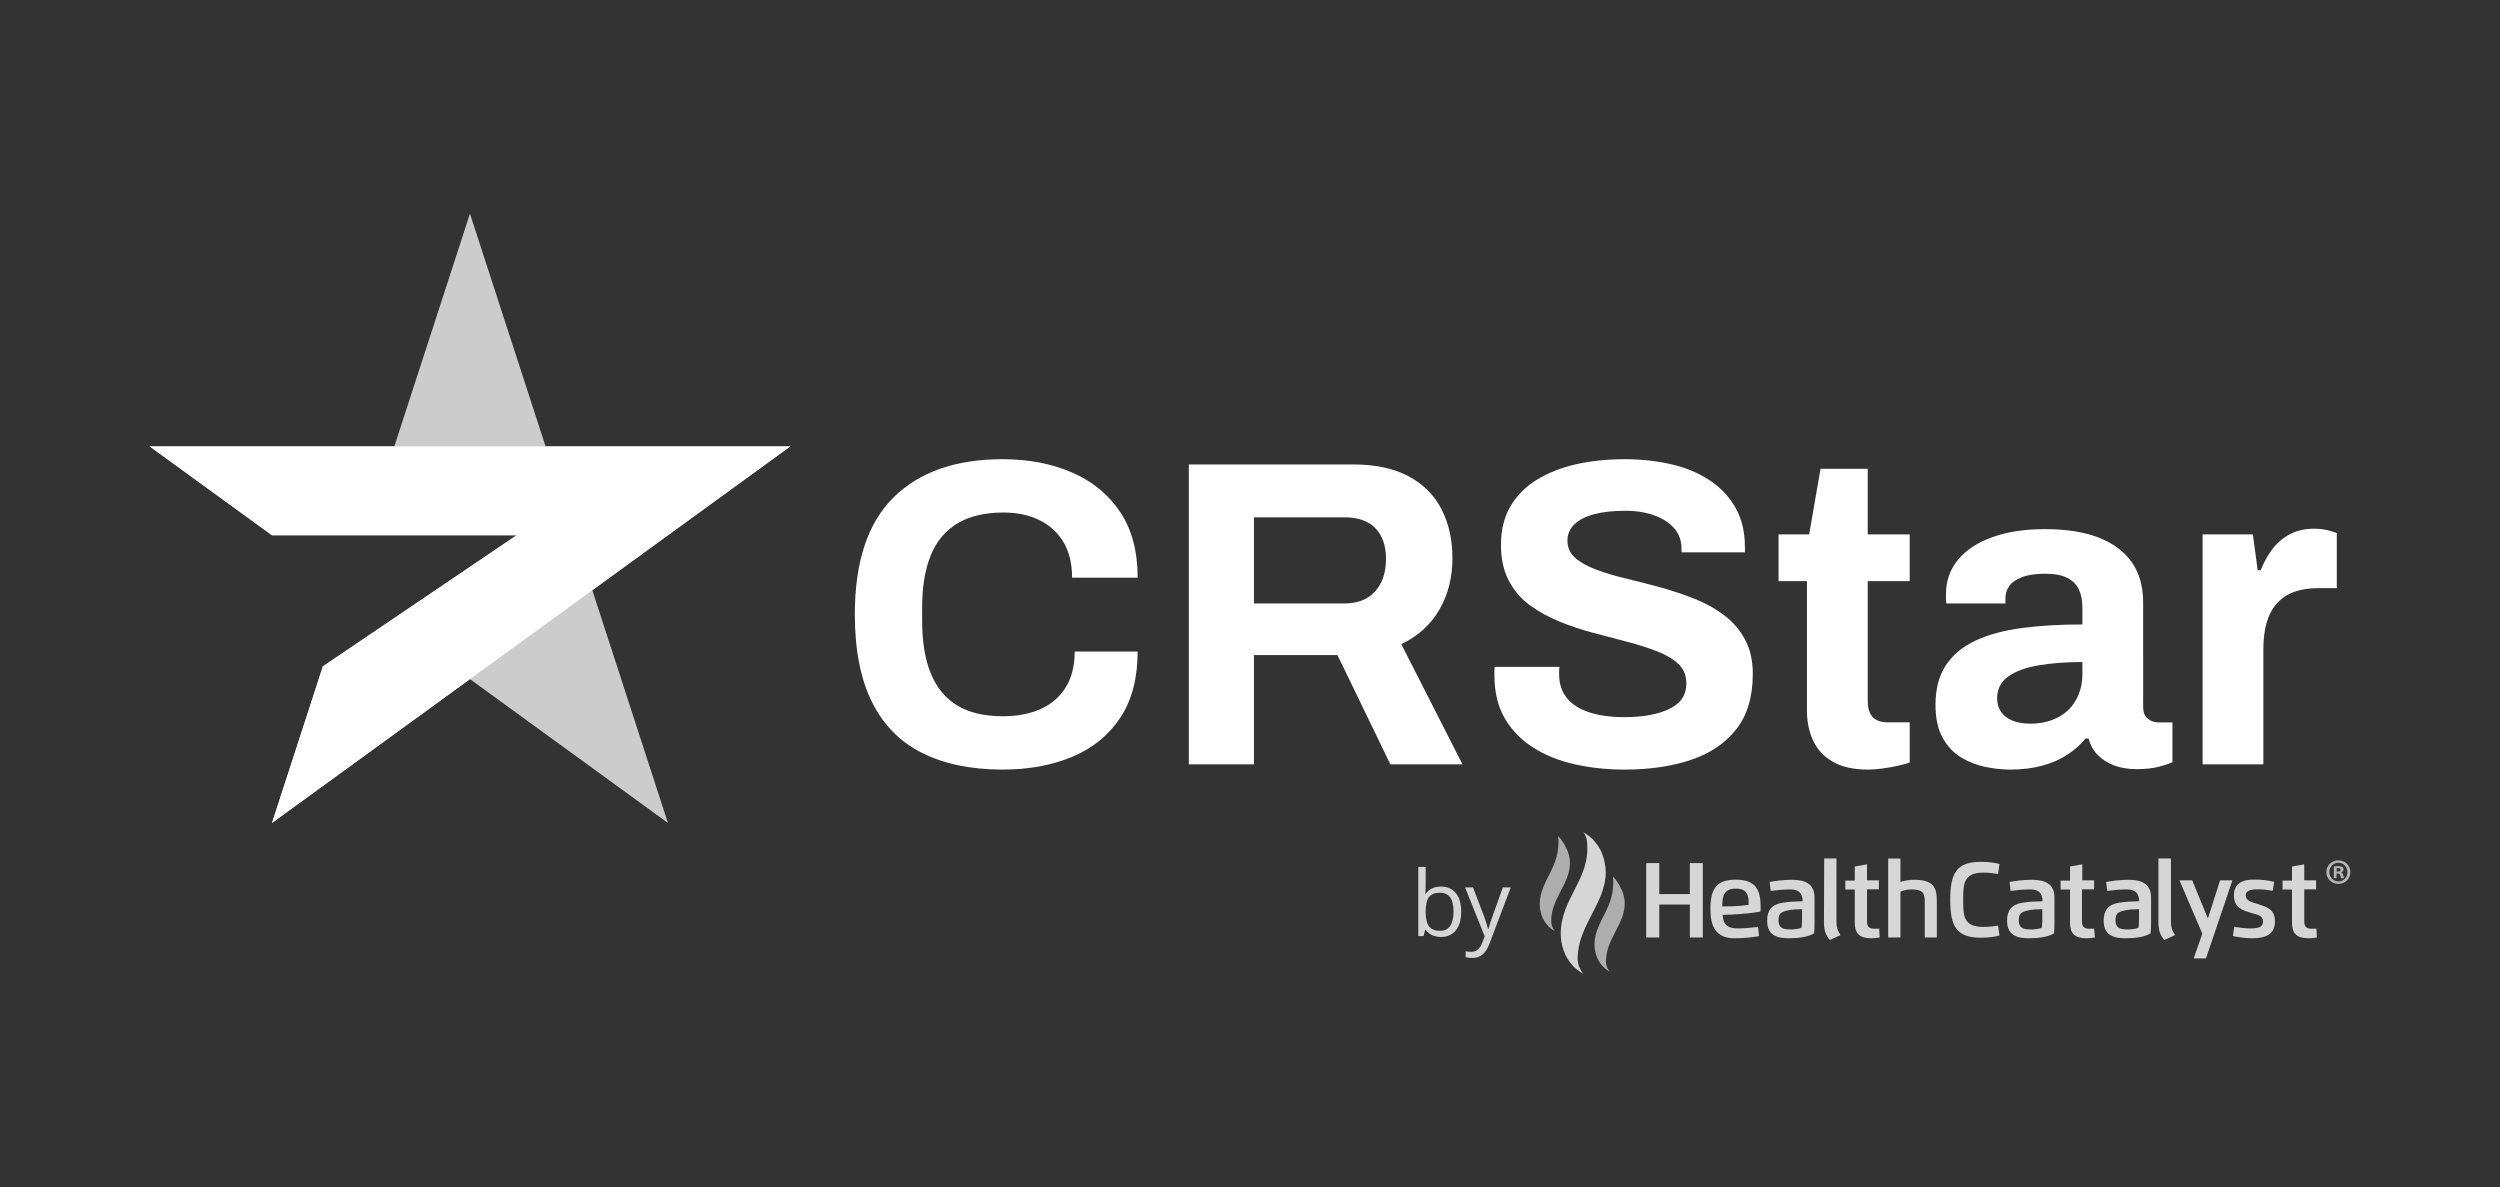 <?xml version="1.0" encoding="UTF-8"?>
<!-- Generator: Adobe Illustrator 28.0.0, SVG Export Plug-In . SVG Version: 6.00 Build 0)  -->
<svg xmlns="http://www.w3.org/2000/svg" xmlns:xlink="http://www.w3.org/1999/xlink" version="1.1" id="Layer_1" x="0px" y="0px" viewBox="0 0 2674.8 1270.24" style="enable-background:new 0 0 2674.8 1270.24;" xml:space="preserve"><rect x="0" y="0" width="2674.8" height="1270.24" fill="#333333" stroke="none"/>
<style type="text/css">
	.st0{fill:none;stroke:#7AC8EF;stroke-miterlimit:10;}
	.st1{opacity:0.75;fill:#141415;}
	.st2{fill:#141415;}
	.st3{opacity:0.8;}
	.st4{opacity:0.75;fill:#FFFFFF;}
	.st5{fill:#FFFFFF;}
	.st6{fill:#014256;}
	.st7{fill:#86C690;}
	.st8{fill:#5F6770;}
	.st9{opacity:0.75;fill:#5F6770;}
</style>
<g>
	<g>
		<polygon class="st4" points="633.73,631.48 714.64,880.5 502.82,726.6 291,880.5 345.43,712.95 552.7,572.71 291,572.71     160.08,477.59 421.9,477.59 502.81,228.57 583.72,477.59 845.55,477.59   "></polygon>
		<polygon class="st5" points="845.55,477.59 633.73,631.48 502.82,726.6 291,880.5 345.43,712.95 552.7,572.71 291,572.71     160.08,477.59   "></polygon>
	</g>
	<g>
		<g>
			<path class="st5" d="M1072.7,823.39c-33.37,0-61.9-5.85-85.6-17.54c-23.7-11.69-41.71-29.85-54.02-54.49     c-12.32-24.63-18.48-55.97-18.48-94.01c0-56.13,13.8-97.83,41.39-125.12c27.6-27.28,66.49-40.93,116.7-40.93     c27.44,0,52.07,4.68,73.9,14.03c21.82,9.35,39.06,23.39,51.68,42.1c12.63,18.71,18.94,42.26,18.94,70.63h-70.16     c0-14.97-3.04-27.6-9.12-37.89c-6.08-10.29-14.66-18.16-25.73-23.62c-11.07-5.45-23.94-8.19-38.59-8.19     c-19.96,0-36.41,3.9-49.35,11.69c-12.94,7.8-22.45,19.26-28.53,34.38c-6.08,15.13-9.12,33.6-9.12,55.43v14.5     c0,22.45,3.11,41.24,9.35,56.36c6.23,15.13,15.67,26.51,28.3,34.15c12.63,7.64,28.92,11.46,48.88,11.46     c15.59,0,29.15-2.65,40.69-7.95c11.53-5.3,20.42-13.1,26.66-23.39c6.23-10.29,9.35-22.92,9.35-37.89h67.35     c0,28.38-6.16,51.92-18.47,70.63c-12.32,18.71-29.39,32.67-51.22,41.86C1125.71,818.78,1100.76,823.39,1072.7,823.39z"></path>
			<path class="st5" d="M1271.95,817.77V496.91h175.87c23.69,0,43.42,4.21,59.17,12.63c15.74,8.42,27.52,20.19,35.31,35.31     c7.79,15.13,11.69,32.51,11.69,52.15c0,20.9-4.68,39.37-14.03,55.43c-9.35,16.06-22.92,28.3-40.69,36.72l65.48,128.63h-77.18     l-56.6-116.93h-89.34v116.93H1271.95z M1341.64,645.65h96.82c14.03,0,24.94-4.28,32.74-12.86c7.79-8.57,11.69-20.19,11.69-34.85     c0-9.35-1.72-17.38-5.15-24.09c-3.43-6.7-8.42-11.77-14.97-15.2c-6.55-3.43-14.66-5.15-24.32-5.15h-96.82V645.65z"></path>
			<path class="st5" d="M1738.28,823.39c-18.71,0-36.48-1.87-53.32-5.61c-16.84-3.74-31.73-9.74-44.67-18.01     c-12.94-8.26-23.08-18.71-30.4-31.34c-7.33-12.63-10.99-27.98-10.99-46.07c0-1.56,0-3.19,0-4.91c0-1.71,0.15-3.04,0.47-3.98     h69.23c-0.31,0.94-0.47,2.19-0.47,3.74c0,1.56,0,2.97,0,4.21c0,9.98,2.73,18.4,8.19,25.26c5.45,6.86,13.48,12.01,24.09,15.44     c10.6,3.44,22.92,5.15,36.95,5.15c9.04,0,17.07-0.54,24.09-1.64c7.02-1.09,13.25-2.65,18.71-4.68c5.45-2.02,9.98-4.44,13.56-7.25     c3.58-2.81,6.23-6.08,7.95-9.82c1.71-3.74,2.57-7.95,2.57-12.63c0-8.42-2.73-15.27-8.19-20.58c-5.46-5.3-12.94-9.82-22.45-13.56     c-9.52-3.74-20.19-7.17-32.04-10.29c-11.85-3.11-24.01-6.31-36.48-9.59c-12.48-3.27-24.64-7.32-36.48-12.16     c-11.85-4.83-22.45-10.68-31.81-17.54c-9.36-6.86-16.84-15.59-22.45-26.19c-5.61-10.6-8.42-23.39-8.42-38.35     c0-15.9,3.35-29.62,10.06-41.16c6.7-11.53,16.14-21.05,28.3-28.53c12.16-7.48,26.19-13.02,42.1-16.61     c15.9-3.58,33.21-5.38,51.92-5.38c17.46,0,33.98,1.8,49.58,5.38c15.59,3.59,29.31,9.28,41.16,17.07     c11.85,7.8,21.12,17.62,27.83,29.47c6.7,11.85,10.06,25.89,10.06,42.1v5.61h-67.82v-3.74c0-8.42-2.5-15.59-7.48-21.52     c-4.99-5.92-12.01-10.6-21.05-14.03c-9.05-3.43-19.64-5.15-31.81-5.15c-13.1,0-24.25,1.25-33.44,3.74     c-9.2,2.5-16.22,6.16-21.05,10.99c-4.84,4.84-7.25,10.52-7.25,17.07c0,7.48,2.73,13.64,8.19,18.48     c5.45,4.84,12.94,9.05,22.45,12.63c9.51,3.59,20.19,6.78,32.04,9.59c11.85,2.81,24.01,5.93,36.48,9.35     c12.47,3.44,24.63,7.48,36.48,12.16c11.85,4.68,22.45,10.52,31.81,17.54c9.35,7.02,16.84,15.67,22.45,25.96     c5.61,10.29,8.42,22.61,8.42,36.95c0,24.64-5.93,44.44-17.77,59.4c-11.85,14.97-28.06,25.89-48.64,32.74     C1788.32,819.95,1764.78,823.39,1738.28,823.39z"></path>
			<path class="st5" d="M1998.8,823.39c-15.6,0-28.22-2.81-37.89-8.42c-9.67-5.61-16.68-13.17-21.05-22.69     c-4.37-9.51-6.55-20.03-6.55-31.57V621.79h-30.4v-50.05h32.74l12.16-70.16h50.51v70.16h44.9v50.05h-44.9v128.16     c0,7.48,1.71,13.18,5.15,17.07c3.43,3.9,9.04,5.85,16.84,5.85h22.92v43.03c-3.74,1.25-8.11,2.41-13.1,3.51     c-4.99,1.09-10.29,2.02-15.9,2.81C2008.62,822.99,2003.48,823.39,1998.8,823.39z"></path>
			<path class="st5" d="M2150.34,823.39c-8.11,0-16.77-0.94-25.96-2.81c-9.2-1.87-17.85-5.22-25.96-10.06     c-8.11-4.83-14.73-11.85-19.88-21.05c-5.15-9.19-7.72-20.97-7.72-35.31c0-17.15,3.74-31.34,11.23-42.56     c7.48-11.23,18.16-20.03,32.04-26.43c13.87-6.39,30.48-10.83,49.81-13.33c19.33-2.49,40.69-3.74,64.08-3.74v-18.24     c0-7.17-1.17-13.4-3.51-18.71c-2.34-5.3-6.39-9.51-12.16-12.63c-5.77-3.11-13.8-4.68-24.09-4.68s-18.64,1.25-25.02,3.74     c-6.39,2.5-10.92,5.69-13.56,9.59c-2.65,3.9-3.98,8.19-3.98,12.86v5.61h-63.14c-0.31-1.56-0.47-3.04-0.47-4.44s0-3.19,0-5.38     c0-14.34,4.36-26.73,13.1-37.19c8.73-10.44,21.05-18.48,36.95-24.09c15.9-5.61,34.45-8.42,55.66-8.42     c22.76,0,41.86,2.97,57.3,8.89c15.44,5.93,27.28,14.66,35.55,26.19c8.26,11.54,12.4,26.04,12.4,43.5V756.5     c0,5.61,1.64,9.75,4.91,12.4c3.27,2.65,6.94,3.98,10.99,3.98h15.43v42.56c-3.12,1.56-7.95,3.19-14.5,4.91     c-6.55,1.71-14.5,2.57-23.85,2.57c-9.05,0-17.07-1.33-24.09-3.98s-12.86-6.39-17.54-11.23c-4.68-4.83-7.95-10.68-9.82-17.54     h-3.27c-5.31,6.55-11.77,12.32-19.41,17.31c-7.64,4.99-16.53,8.89-26.66,11.69C2175.05,821.98,2163.44,823.39,2150.34,823.39z      M2172.32,774.27c8.73,0,16.52-1.32,23.39-3.98c6.86-2.65,12.63-6.23,17.31-10.76c4.68-4.52,8.34-10.06,10.99-16.6     c2.65-6.55,3.98-13.56,3.98-21.05v-13.56c-17.47,0-33.06,1.17-46.77,3.51c-13.72,2.34-24.56,6.31-32.51,11.93     c-7.95,5.61-11.93,13.41-11.93,23.39c0,5.61,1.4,10.45,4.21,14.5c2.81,4.06,6.86,7.18,12.16,9.35     C2158.45,773.19,2164.84,774.27,2172.32,774.27z"></path>
			<path class="st5" d="M2356.61,817.77V571.75h53.79l5.14,38.35h3.27c3.11-8.1,7.17-15.51,12.16-22.22     c4.98-6.7,11.23-12.08,18.71-16.14c7.48-4.05,16.21-6.08,26.19-6.08c5.3,0,10.13,0.55,14.5,1.64c4.36,1.1,7.64,2.1,9.82,3.04     v58.93h-20.11c-9.67,0-18.17,1.33-25.49,3.98c-7.33,2.65-13.49,6.78-18.48,12.4c-4.99,5.61-8.65,12.48-10.99,20.58     c-2.34,8.11-3.51,17.62-3.51,28.53v123.01H2356.61z"></path>
		</g>
	</g>
	<g>
		<g class="st3">
			<g>
				<g>
					<g>
						<path class="st5" d="M1541.71,948.56c6.85,0,12.18,2.34,15.97,7.01c3.79,4.68,5.69,11.29,5.69,19.86        c0,8.56-1.91,15.21-5.74,19.95c-3.82,4.74-9.13,7.11-15.92,7.11c-3.4,0-6.5-0.63-9.3-1.88c-2.81-1.25-5.16-3.18-7.07-5.78        h-0.57l-1.67,6.71h-5.66v-74h7.9v17.98c0,4.03-0.13,7.64-0.38,10.84h0.38C1529.01,951.16,1534.47,948.56,1541.71,948.56z         M1540.56,955.17c-5.39,0-9.28,1.55-11.66,4.64c-2.38,3.09-3.57,8.3-3.57,15.62c0,7.32,1.22,12.56,3.66,15.72        c2.44,3.15,6.36,4.73,11.76,4.73c4.85,0,8.47-1.77,10.85-5.3c2.38-3.53,3.57-8.62,3.57-15.24c0-6.78-1.19-11.84-3.57-15.17        C1549.23,956.84,1545.54,955.17,1540.56,955.17z"></path>
						<path class="st5" d="M1567.49,949.42h8.47l11.42,29.72c2.51,6.79,4.06,11.68,4.66,14.7h0.38c0.41-1.62,1.28-4.38,2.59-8.3        c1.32-3.92,5.62-15.96,12.92-36.12h8.47l-22.42,59.35c-2.22,5.86-4.81,10.03-7.78,12.48c-2.97,2.46-6.61,3.69-10.92,3.69        c-2.41,0-4.79-0.27-7.14-0.81v-6.33c1.74,0.38,3.7,0.57,5.85,0.57c5.43,0,9.3-3.04,11.61-9.13l2.9-7.42L1567.49,949.42z"></path>
					</g>
				</g>
			</g>
			<g class="st3">
				<g>
					<g>
						<path class="st5" d="M2514.72,933.05c0,7.1-5.57,12.67-12.83,12.67c-7.18,0-12.91-5.57-12.91-12.67        c0-6.94,5.73-12.51,12.91-12.51C2509.15,920.54,2514.72,926.11,2514.72,933.05z M2492.2,933.05c0,5.57,4.12,10,9.77,10        c5.5,0,9.55-4.43,9.55-9.92c0-5.57-4.05-10.07-9.62-10.07C2496.32,923.06,2492.2,927.56,2492.2,933.05z M2499.91,939.62h-2.9        V927.1c1.15-0.23,2.75-0.38,4.81-0.38c2.37,0,3.44,0.38,4.35,0.92c0.69,0.53,1.22,1.53,1.22,2.75c0,1.37-1.07,2.44-2.6,2.9        v0.15c1.22,0.46,1.91,1.37,2.29,3.05c0.38,1.91,0.61,2.67,0.92,3.13h-3.13c-0.38-0.46-0.61-1.6-0.99-3.05        c-0.23-1.37-0.99-1.98-2.6-1.98h-1.38V939.62z M2499.99,932.52h1.38c1.6,0,2.9-0.53,2.9-1.83c0-1.14-0.84-1.91-2.67-1.91        c-0.76,0-1.3,0.08-1.6,0.15V932.52z"></path>
					</g>
				</g>
			</g>
			<g>
				<g>
					<g>
						<g>
							<path class="st5" d="M1693.82,1041.67c-4.62-2.43-9-5.71-12.4-9.96c-3.53-4.25-6.57-9.11-8.39-14.7         c-2.07-5.59-3.16-11.79-3.16-17.98c0-37.91,31.74-58.57,28.21-96.96c0-2.31-0.49-4.37-1.09-6.32         c-0.73-2.07-1.7-3.77-2.92-5.1c4.62,2.43,9,5.71,12.4,9.96c3.53,4.25,6.57,9.11,8.39,14.7c1.82,5.59,3.16,11.79,3.16,17.98         c0,32.81-30.04,56.99-30.04,92.1c0,3.16,0.61,6.32,1.58,8.99C1690.78,1036.93,1692,1039.48,1693.82,1041.67"></path>
							<polygon class="st5" points="1808.01,1003.03 1808.01,967.79 1775.3,967.79 1775.3,1003.03 1761.31,1003.03 1761.31,923.44          1775.3,923.44 1775.3,956.61 1808.01,956.61 1808.01,923.44 1821.87,923.44 1821.87,1003.03        "></polygon>
							<path class="st5" d="M1843.03,978.85c0.73,11.66,6.81,14.46,16.29,14.46c8.27,0,15.57-0.85,21.65-1.58l1.09,9.84         c-6.69,1.09-14.71,2.31-26.27,2.31c-20.43,0-25.78-13.24-25.78-31.35c0-21.99,6.81-31.35,27.12-31.35         c22.01,0,26.63,11.54,26.63,29.77c0,1.58,0,2.92-0.12,4.37c-6.81,1.46-21.52,2.67-30.16,3.16L1843.03,978.85z          M1854.94,969.61c4.38-0.12,11.55-0.85,15.81-1.46c0-0.85,0.12-1.94,0.12-2.92c0-9.23-3.28-14.46-13.5-14.46         c-13.01,0-14.71,8.02-14.71,19.08L1854.94,969.61z"></path>
							<path class="st5" d="M1890.7,984.92c0-10.69,4.74-17.25,16.42-19.08c6.69-1.09,13.98-1.46,21.52-1.58         c0-8.38-3.89-12.64-13.01-12.64c-7.3,0-14.84,0.73-21.16,1.58l-1.09-9.6c6.69-1.09,14.47-2.31,23.59-2.31         c13.25,0,24.44,3.52,24.44,19.08v27.1c0,4.01-0.12,7.53-0.49,11.18c-6.81,3.89-15.81,5.22-27.36,5.22         C1896.9,1003.88,1890.7,997.44,1890.7,984.92 M1928.27,972.77c-5.23,0.12-11.55,0.12-16.66,1.58         c-6.32,1.58-8.76,3.28-8.76,10.45c0,7.53,4.26,9.6,12.04,9.6c4.01,0,8.88-0.12,12.65-1.94c0.12-2.43,0.49-5.22,0.49-8.26         v-11.3h0.12L1928.27,972.77L1928.27,972.77z"></path>
							<path class="st5" d="M1951.74,918.46h13.13v68.17c0,5.59,1.46,9.6,4.38,13.85l-11.43,5.22c-4.01-4.37-6.32-9.96-6.32-18.35         L1951.74,918.46L1951.74,918.46z"></path>
							<path class="st5" d="M2011.08,1003.03c-2.92,0.49-6.44,0.85-9.12,0.85c-12.4,0-17.51-5.22-17.51-16.65v-35.48h-10.09v-9.6         h10.09v-15.07l13.13-2.31v17.13h12.65v9.6h-12.65v34.51c0,5.71,2.43,7.66,8.27,7.66c1.58,0,3.16,0,4.74-0.12L2011.08,1003.03         z"></path>
							<path class="st5" d="M2072.49,1003.03h-13.13v-37.55c0-9.84-1.7-13.85-14.47-13.85c-4.01,0-8.27,0.85-11.55,2.43v48.97         h-13.13v-84.45h13.13v25.03c4.38-1.46,9.61-2.31,15.08-2.31c21.52,0,23.83,9.96,23.83,22.72v39L2072.49,1003.03         L2072.49,1003.03z"></path>
							<path class="st5" d="M2137.79,935.1c-4.86-0.85-10.09-1.46-15.81-1.46c-21.4,0-21.52,12.39-21.52,29.04         c0,17.01,0.12,29.04,21.52,29.04c5.23,0,10.7-0.49,15.81-1.46l1.46,10.69c-5.11,1.46-12.28,2.31-19.94,2.31         c-26.27,0-32.71-12.39-32.71-40.58s6.45-40.58,32.71-40.58c8.03,0,14.84,0.85,19.94,2.31L2137.79,935.1z"></path>
							<path class="st5" d="M2147.4,984.92c0-10.69,4.74-17.25,16.42-19.08c6.69-1.09,13.98-1.46,21.52-1.58         c0-8.38-3.89-12.64-13.01-12.64c-7.3,0-14.84,0.73-21.16,1.58l-1.09-9.6c6.69-1.09,14.47-2.31,23.59-2.31         c13.25,0,24.44,3.52,24.44,19.08v27.1c0,4.01-0.12,7.53-0.49,11.18c-6.81,3.89-15.81,5.22-27.36,5.22         C2153.84,1003.88,2147.4,997.44,2147.4,984.92 M2185.34,972.77c-5.23,0.12-11.55,0.12-16.66,1.58         c-6.32,1.58-8.76,3.28-8.76,10.45c0,7.53,4.26,9.6,12.04,9.6c4.01,0,8.88-0.12,12.65-1.94c0.12-2.43,0.49-5.22,0.49-8.26         v-11.3h0.12L2185.34,972.77L2185.34,972.77z"></path>
							<path class="st5" d="M2241.4,1003.03c-2.92,0.49-6.44,0.85-9.12,0.85c-12.4,0-17.51-5.22-17.51-16.65v-35.48h-10.09v-9.6         h10.09v-15.07l13.13-2.31v17.13h12.65v9.6h-13.01v34.51c0,5.71,2.43,7.66,8.27,7.66c1.58,0,3.16,0,4.74-0.12L2241.4,1003.03z         "></path>
							<path class="st5" d="M2250.76,984.92c0-10.69,4.74-17.25,16.42-19.08c6.69-1.09,13.98-1.46,21.52-1.58         c0-8.38-3.89-12.64-13.01-12.64c-7.3,0-14.84,0.73-21.16,1.58l-1.09-9.6c6.69-1.09,14.47-2.31,23.59-2.31         c13.25,0,24.44,3.52,24.44,19.08v27.1c0,4.01-0.12,7.53-0.49,11.18c-6.81,3.89-15.81,5.22-27.36,5.22         C2257.08,1003.88,2250.76,997.44,2250.76,984.92 M2288.82,972.77c-5.23,0.12-11.55,0.12-16.66,1.58         c-6.32,1.58-8.76,3.28-8.76,10.45c0,7.53,4.26,9.6,12.04,9.6c4.01,0,8.88-0.12,12.65-1.94c0.12-2.43,0.49-5.22,0.49-8.26         v-11.3h0.12L2288.82,972.77L2288.82,972.77z"></path>
							<path class="st5" d="M2309.61,918.46h13.13v68.17c0,5.59,1.46,9.6,4.38,13.85l-11.43,5.22c-4.01-4.37-6.32-9.96-6.32-18.35         v-68.9H2309.61L2309.61,918.46z"></path>
							<polygon class="st5" points="2362.27,982.74 2375.28,941.91 2388.53,941.91 2360.2,1025.38 2347.07,1025.38 2356.31,999.02          2331.87,941.91 2345.49,941.91        "></polygon>
							<path class="st5" d="M2421.25,986.14c0-6.8-6.32-7.53-12.04-9.23c-9.85-2.92-19.09-5.59-19.09-18.71         c0-13.24,9.24-17.13,21.52-17.13c8.39,0,14.47,0.73,21.52,2.43l-1.46,9.6c-4.74-0.85-9.85-1.58-15.08-1.58         c-4.86,0-13.86,0-13.86,6.32c0,6.44,7.3,7.53,12.4,9.23c10.46,3.52,18.85,5.59,18.85,18.83c0,13.97-10.46,17.98-23.83,17.98         c-6.44,0-14.71-0.85-21.16-2.43l1.46-9.84c4.74,0.85,11.43,1.7,16.29,1.7C2412,993.31,2421.25,993.55,2421.25,986.14"></path>
							<path class="st5" d="M2478.88,1003.03c-2.92,0.49-6.44,0.85-9.12,0.85c-12.4,0-17.51-5.22-17.51-16.65v-35.48h-10.09v-9.6         h10.09v-15.07l13.13-2.31v17.13h12.65v9.6h-12.65v34.51c0,5.71,2.43,7.66,8.27,7.66c1.58,0,3.16,0,4.74-0.12L2478.88,1003.03         z"></path>
							<path class="st4" d="M1722.28,1039.48c-3.16-1.58-6.08-3.89-8.39-6.68c-2.43-2.79-4.38-6.2-5.72-9.96         c-1.34-3.77-2.19-7.78-2.19-12.15c0-25.52,23.35-39.98,19.7-72.78c4.5,4.01,8.27,11.3,10.46,16.65         c1.34,3.77,2.19,7.78,2.19,12.15c0,21.99-20.06,38.03-20.06,61.85c0,2.19,0.36,4.25,1.09,6.08         C1720.09,1036.56,1721.18,1038.14,1722.28,1039.48"></path>
							<path class="st4" d="M1663.66,996.22c-3.16-1.58-6.08-3.89-8.39-6.68c-2.43-2.79-4.38-6.2-5.72-9.96         c-1.34-3.77-2.19-7.78-2.19-12.15c0-25.52,23.35-39.98,19.7-72.78c4.5,4.01,8.27,11.3,10.46,16.65         c1.34,3.77,2.19,7.78,2.19,12.15c0,21.99-20.06,38.03-20.06,61.85c0,2.19,0.36,4.25,1.09,6.08S1662.45,994.89,1663.66,996.22         "></path>
						</g>
					</g>
				</g>
			</g>
		</g>
	</g>
</g>
</svg>
